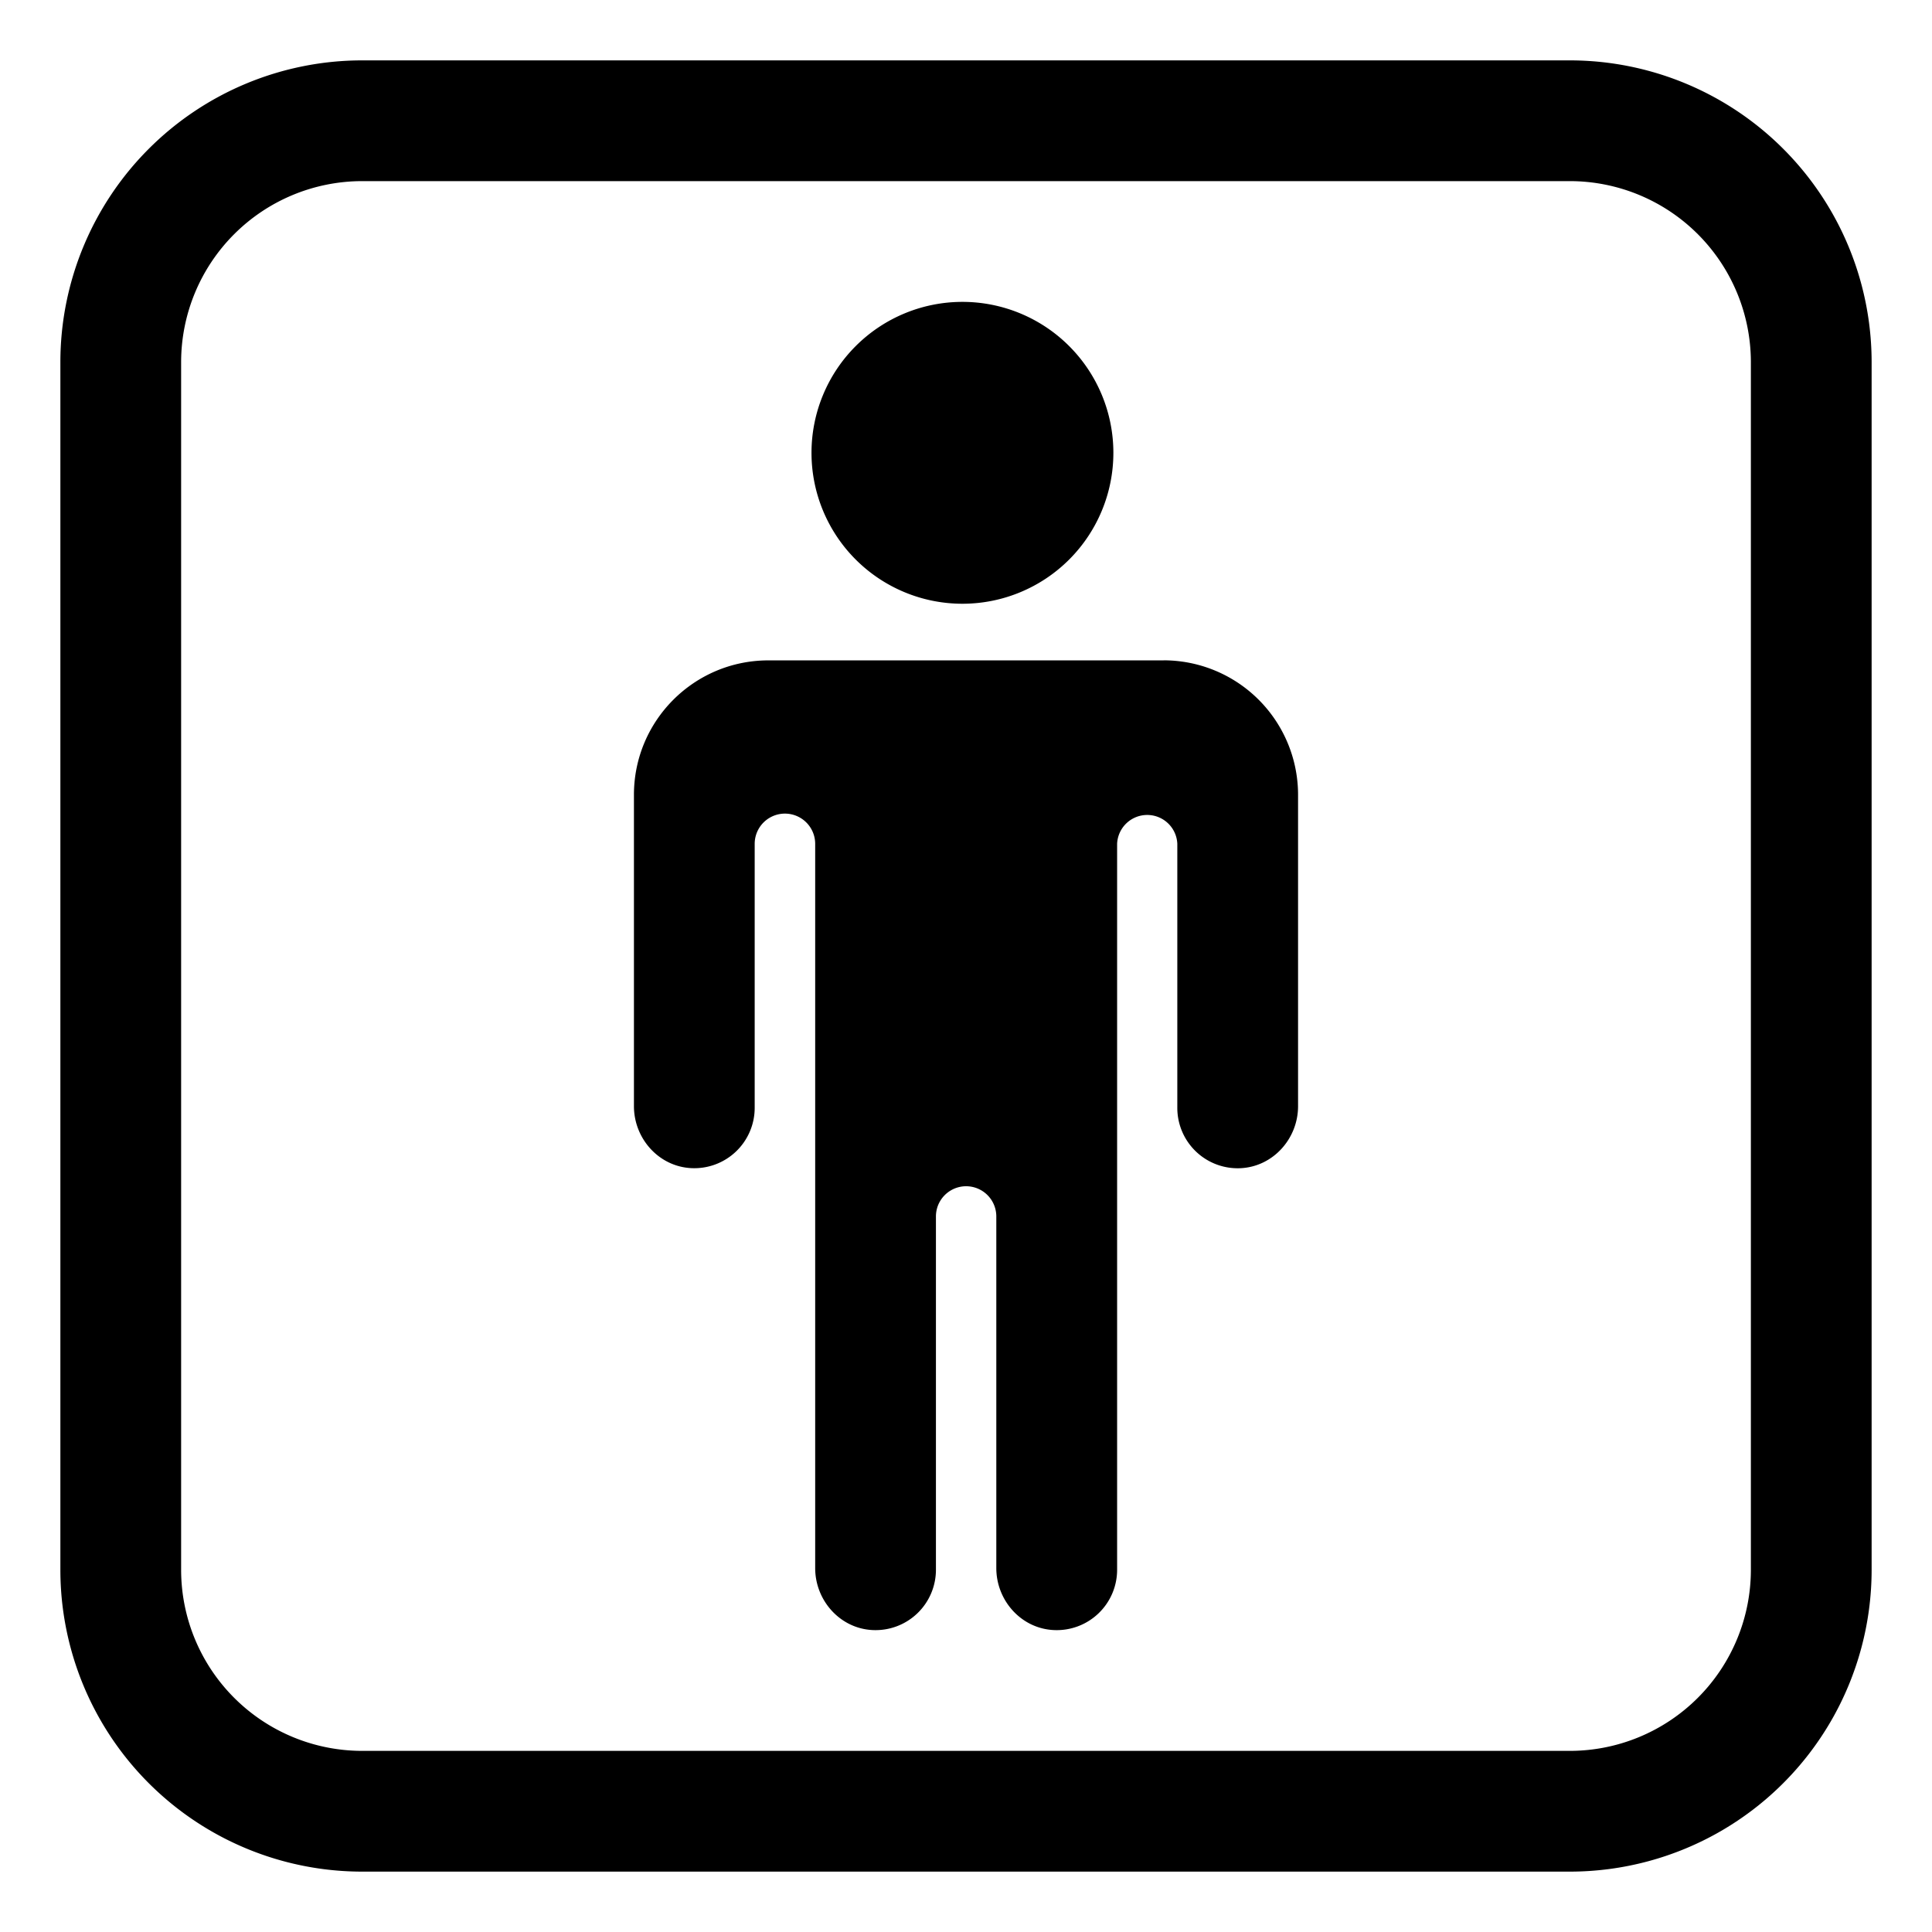 <?xml version="1.0" encoding="iso-8859-1"?>
<!-- Generator: www.svgicons.com -->
<svg xmlns="http://www.w3.org/2000/svg" width="800" height="800" viewBox="0 0 32 32">
<g fill="currentColor"><path d="M15.941 10a2.5 2.5 0 1 0 0-5a2.5 2.5 0 0 0 0 5m3.332.938h-6.546c-1.23 0-2.227.997-2.227 2.227v5.156c0 .539.414 1.002.952 1.027a1 1 0 0 0 1.048-.999v-4.372a.501.501 0 1 1 1.002 0v11.995c0 .539.414 1.002.952 1.027A1 1 0 0 0 15.502 26v-5.852a.5.5 0 1 1 1 0v5.824c0 .539.414 1.002.952 1.027A1 1 0 0 0 18.503 26V13.975a.499.499 0 0 1 .997 0v4.375a1 1 0 0 0 1.048.999c.538-.026.952-.489.952-1.027v-5.156a2.228 2.228 0 0 0-2.227-2.229"/><path fill-rule="evenodd" d="M6 1a5 5 0 0 0-5 5v20a5 5 0 0 0 5 5h20a5 5 0 0 0 5-5V6a5 5 0 0 0-5-5zM3 6a3 3 0 0 1 3-3h20a3 3 0 0 1 3 3v20a3 3 0 0 1-3 3H6a3 3 0 0 1-3-3z" clip-rule="evenodd"/></g>
</svg>